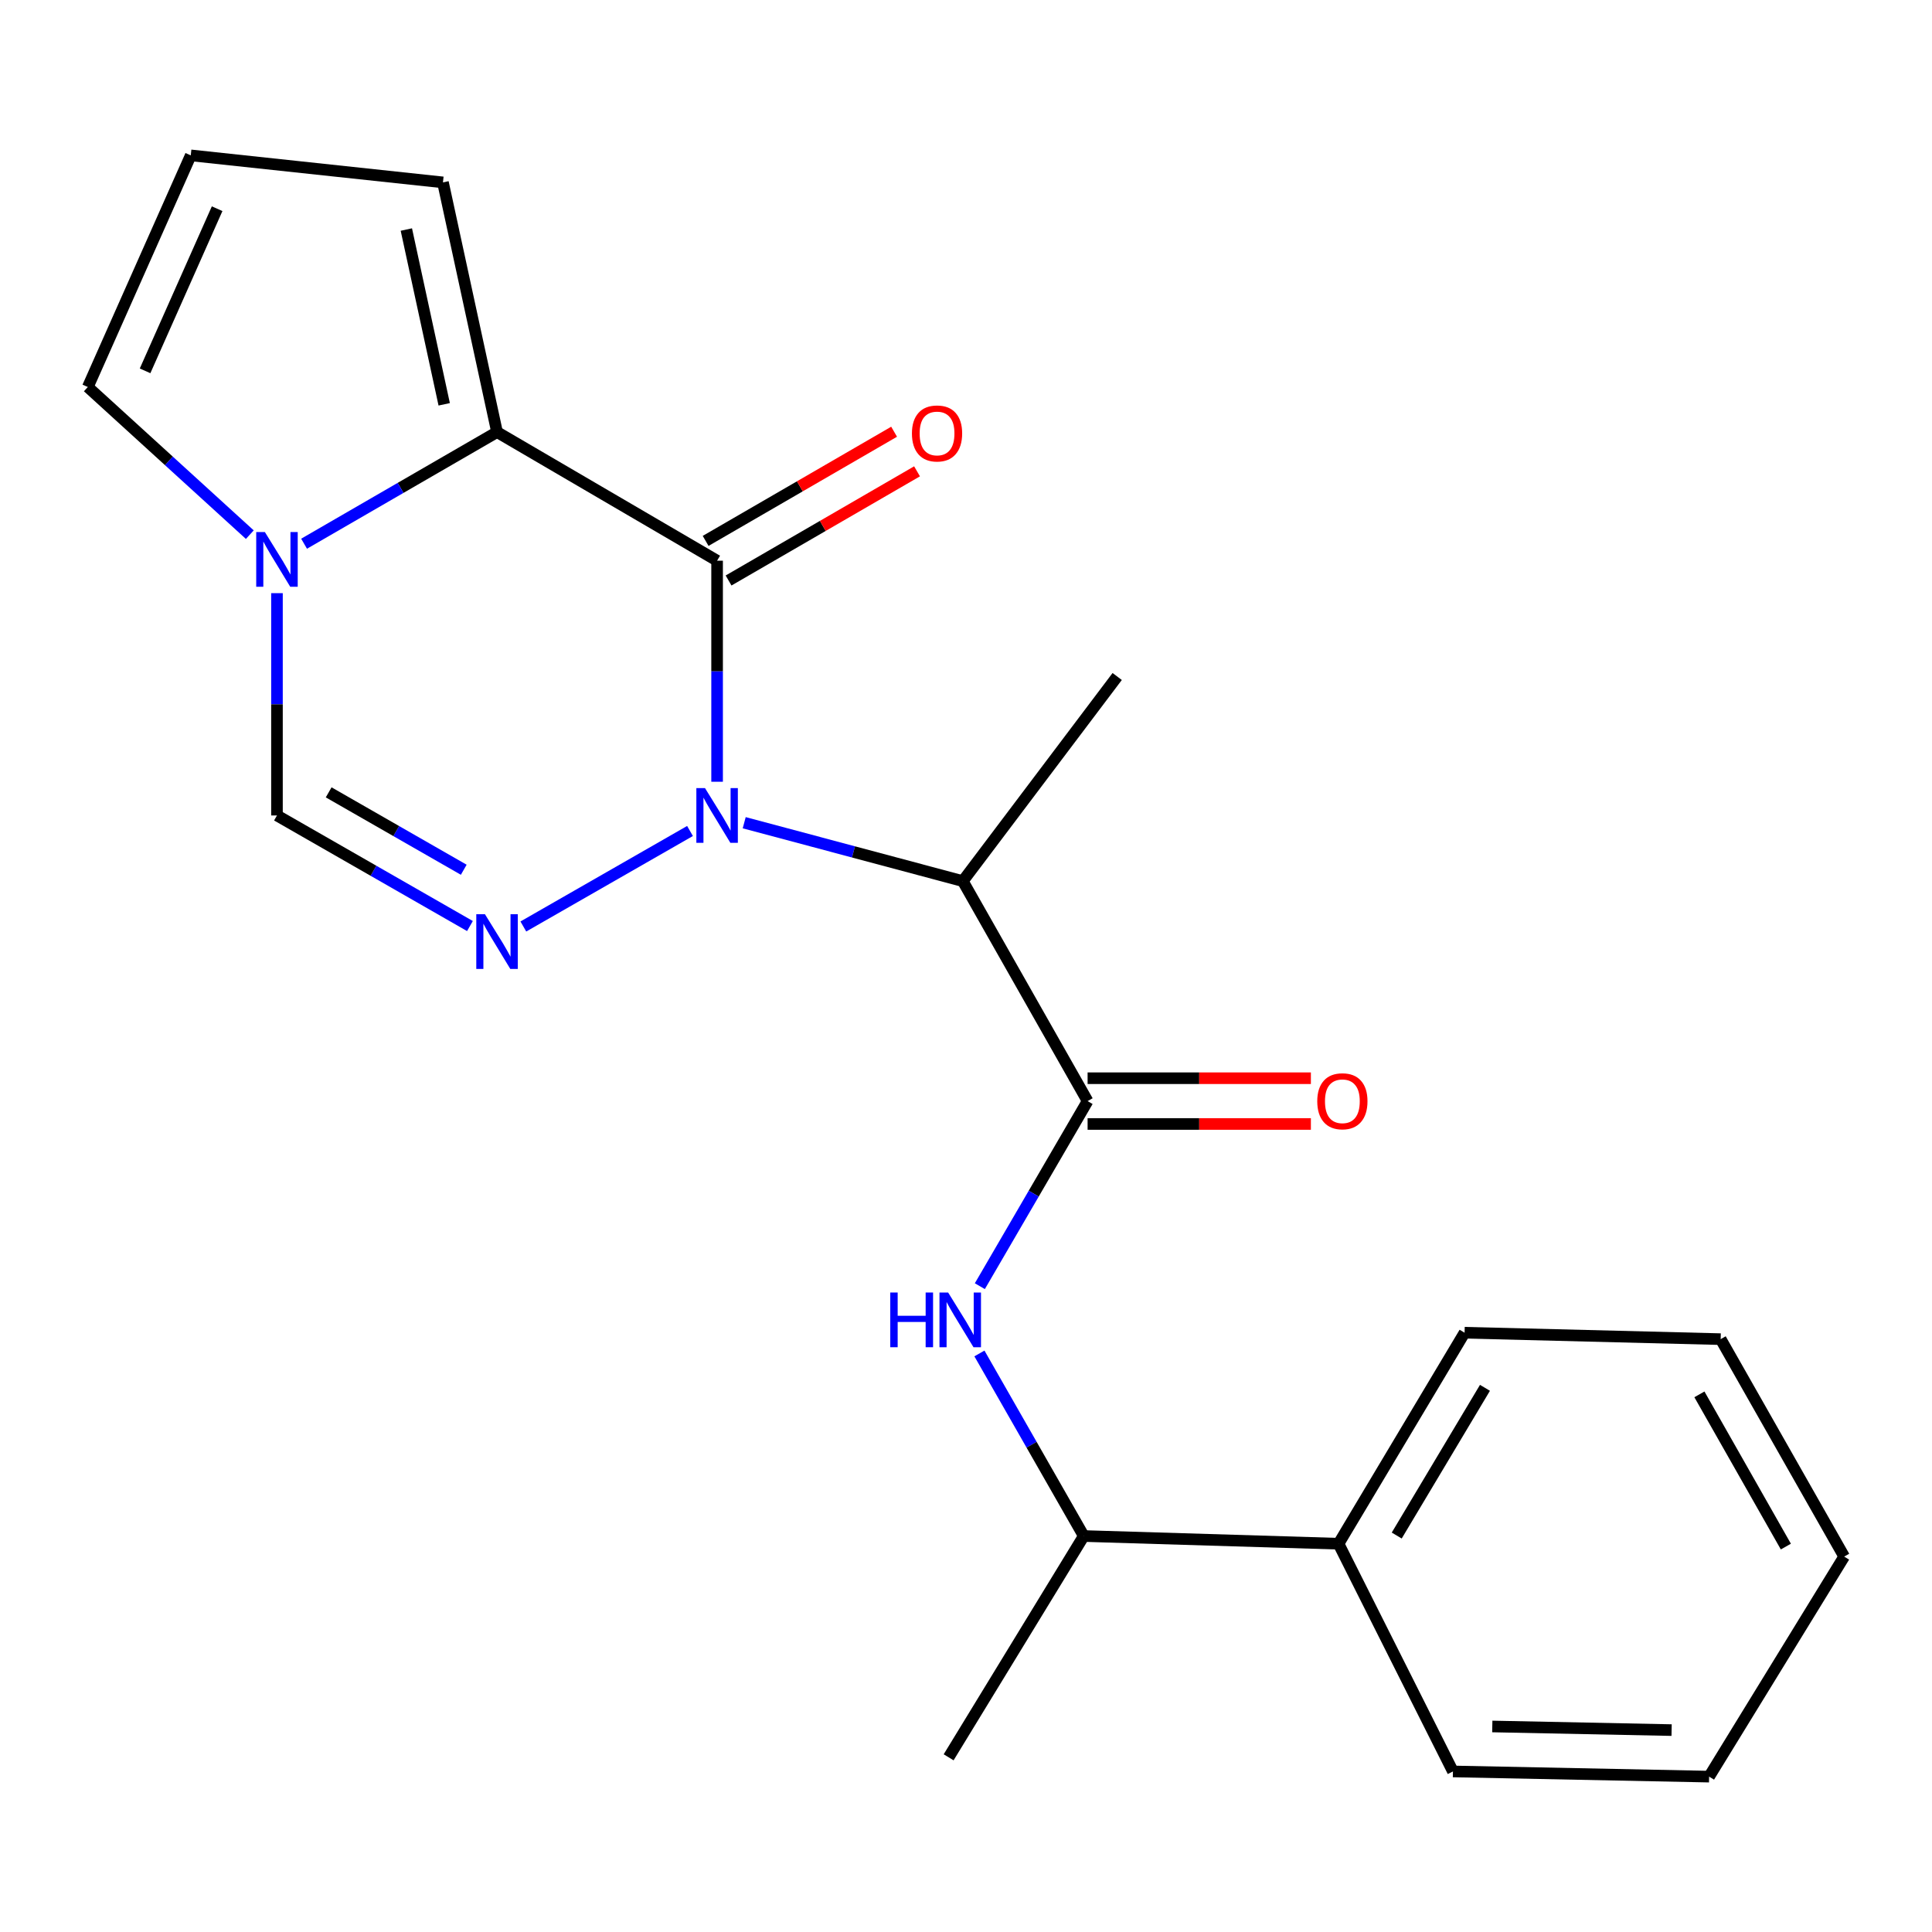 <?xml version='1.0' encoding='iso-8859-1'?>
<svg version='1.1' baseProfile='full'
              xmlns='http://www.w3.org/2000/svg'
                      xmlns:rdkit='http://www.rdkit.org/xml'
                      xmlns:xlink='http://www.w3.org/1999/xlink'
                  xml:space='preserve'
width='1000px' height='1000px' viewBox='0 0 1000 1000'>
<!-- END OF HEADER -->
<rect style='opacity:1.0;fill:#FFFFFF;stroke:none' width='1000' height='1000' x='0' y='0'> </rect>
<path class='bond-0' d='M 371.171,404.628 L 371.171,347.422' style='fill:none;fill-rule:evenodd;stroke:#0000FF;stroke-width:6px;stroke-linecap:butt;stroke-linejoin:miter;stroke-opacity:1' />
<path class='bond-0' d='M 371.171,347.422 L 371.171,290.216' style='fill:none;fill-rule:evenodd;stroke:#000000;stroke-width:6px;stroke-linecap:butt;stroke-linejoin:miter;stroke-opacity:1' />
<path class='bond-1' d='M 357.149,430.119 L 270.883,479.551' style='fill:none;fill-rule:evenodd;stroke:#0000FF;stroke-width:6px;stroke-linecap:butt;stroke-linejoin:miter;stroke-opacity:1' />
<path class='bond-3' d='M 385.202,425.833 L 441.772,440.947' style='fill:none;fill-rule:evenodd;stroke:#0000FF;stroke-width:6px;stroke-linecap:butt;stroke-linejoin:miter;stroke-opacity:1' />
<path class='bond-3' d='M 441.772,440.947 L 498.342,456.061' style='fill:none;fill-rule:evenodd;stroke:#000000;stroke-width:6px;stroke-linecap:butt;stroke-linejoin:miter;stroke-opacity:1' />
<path class='bond-2' d='M 371.171,290.216 L 257.265,223.643' style='fill:none;fill-rule:evenodd;stroke:#000000;stroke-width:6px;stroke-linecap:butt;stroke-linejoin:miter;stroke-opacity:1' />
<path class='bond-8' d='M 377.107,300.464 L 425.883,272.211' style='fill:none;fill-rule:evenodd;stroke:#000000;stroke-width:6px;stroke-linecap:butt;stroke-linejoin:miter;stroke-opacity:1' />
<path class='bond-8' d='M 425.883,272.211 L 474.659,243.958' style='fill:none;fill-rule:evenodd;stroke:#FF0000;stroke-width:6px;stroke-linecap:butt;stroke-linejoin:miter;stroke-opacity:1' />
<path class='bond-8' d='M 365.235,279.968 L 414.011,251.715' style='fill:none;fill-rule:evenodd;stroke:#000000;stroke-width:6px;stroke-linecap:butt;stroke-linejoin:miter;stroke-opacity:1' />
<path class='bond-8' d='M 414.011,251.715 L 462.787,223.462' style='fill:none;fill-rule:evenodd;stroke:#FF0000;stroke-width:6px;stroke-linecap:butt;stroke-linejoin:miter;stroke-opacity:1' />
<path class='bond-6' d='M 243.243,479.319 L 193.301,450.702' style='fill:none;fill-rule:evenodd;stroke:#0000FF;stroke-width:6px;stroke-linecap:butt;stroke-linejoin:miter;stroke-opacity:1' />
<path class='bond-6' d='M 193.301,450.702 L 143.359,422.084' style='fill:none;fill-rule:evenodd;stroke:#000000;stroke-width:6px;stroke-linecap:butt;stroke-linejoin:miter;stroke-opacity:1' />
<path class='bond-6' d='M 240.037,450.182 L 205.077,430.15' style='fill:none;fill-rule:evenodd;stroke:#0000FF;stroke-width:6px;stroke-linecap:butt;stroke-linejoin:miter;stroke-opacity:1' />
<path class='bond-6' d='M 205.077,430.15 L 170.118,410.118' style='fill:none;fill-rule:evenodd;stroke:#000000;stroke-width:6px;stroke-linecap:butt;stroke-linejoin:miter;stroke-opacity:1' />
<path class='bond-9' d='M 257.265,223.643 L 229.276,94.407' style='fill:none;fill-rule:evenodd;stroke:#000000;stroke-width:6px;stroke-linecap:butt;stroke-linejoin:miter;stroke-opacity:1' />
<path class='bond-9' d='M 229.917,209.272 L 210.324,118.806' style='fill:none;fill-rule:evenodd;stroke:#000000;stroke-width:6px;stroke-linecap:butt;stroke-linejoin:miter;stroke-opacity:1' />
<path class='bond-22' d='M 257.265,223.643 L 207.327,252.536' style='fill:none;fill-rule:evenodd;stroke:#000000;stroke-width:6px;stroke-linecap:butt;stroke-linejoin:miter;stroke-opacity:1' />
<path class='bond-22' d='M 207.327,252.536 L 157.389,281.428' style='fill:none;fill-rule:evenodd;stroke:#0000FF;stroke-width:6px;stroke-linecap:butt;stroke-linejoin:miter;stroke-opacity:1' />
<path class='bond-4' d='M 498.342,456.061 L 562.941,569.928' style='fill:none;fill-rule:evenodd;stroke:#000000;stroke-width:6px;stroke-linecap:butt;stroke-linejoin:miter;stroke-opacity:1' />
<path class='bond-15' d='M 498.342,456.061 L 578.258,350.156' style='fill:none;fill-rule:evenodd;stroke:#000000;stroke-width:6px;stroke-linecap:butt;stroke-linejoin:miter;stroke-opacity:1' />
<path class='bond-7' d='M 562.941,569.928 L 535.052,617.828' style='fill:none;fill-rule:evenodd;stroke:#000000;stroke-width:6px;stroke-linecap:butt;stroke-linejoin:miter;stroke-opacity:1' />
<path class='bond-7' d='M 535.052,617.828 L 507.164,665.727' style='fill:none;fill-rule:evenodd;stroke:#0000FF;stroke-width:6px;stroke-linecap:butt;stroke-linejoin:miter;stroke-opacity:1' />
<path class='bond-13' d='M 562.941,581.771 L 620.726,581.771' style='fill:none;fill-rule:evenodd;stroke:#000000;stroke-width:6px;stroke-linecap:butt;stroke-linejoin:miter;stroke-opacity:1' />
<path class='bond-13' d='M 620.726,581.771 L 678.512,581.771' style='fill:none;fill-rule:evenodd;stroke:#FF0000;stroke-width:6px;stroke-linecap:butt;stroke-linejoin:miter;stroke-opacity:1' />
<path class='bond-13' d='M 562.941,558.085 L 620.726,558.085' style='fill:none;fill-rule:evenodd;stroke:#000000;stroke-width:6px;stroke-linecap:butt;stroke-linejoin:miter;stroke-opacity:1' />
<path class='bond-13' d='M 620.726,558.085 L 678.512,558.085' style='fill:none;fill-rule:evenodd;stroke:#FF0000;stroke-width:6px;stroke-linecap:butt;stroke-linejoin:miter;stroke-opacity:1' />
<path class='bond-5' d='M 143.359,307.018 L 143.359,364.551' style='fill:none;fill-rule:evenodd;stroke:#0000FF;stroke-width:6px;stroke-linecap:butt;stroke-linejoin:miter;stroke-opacity:1' />
<path class='bond-5' d='M 143.359,364.551 L 143.359,422.084' style='fill:none;fill-rule:evenodd;stroke:#000000;stroke-width:6px;stroke-linecap:butt;stroke-linejoin:miter;stroke-opacity:1' />
<path class='bond-10' d='M 129.307,276.738 L 87.381,238.525' style='fill:none;fill-rule:evenodd;stroke:#0000FF;stroke-width:6px;stroke-linecap:butt;stroke-linejoin:miter;stroke-opacity:1' />
<path class='bond-10' d='M 87.381,238.525 L 45.455,200.312' style='fill:none;fill-rule:evenodd;stroke:#000000;stroke-width:6px;stroke-linecap:butt;stroke-linejoin:miter;stroke-opacity:1' />
<path class='bond-12' d='M 506.947,700.545 L 533.95,747.794' style='fill:none;fill-rule:evenodd;stroke:#0000FF;stroke-width:6px;stroke-linecap:butt;stroke-linejoin:miter;stroke-opacity:1' />
<path class='bond-12' d='M 533.95,747.794 L 560.953,795.043' style='fill:none;fill-rule:evenodd;stroke:#000000;stroke-width:6px;stroke-linecap:butt;stroke-linejoin:miter;stroke-opacity:1' />
<path class='bond-11' d='M 229.276,94.407 L 98.736,80.419' style='fill:none;fill-rule:evenodd;stroke:#000000;stroke-width:6px;stroke-linecap:butt;stroke-linejoin:miter;stroke-opacity:1' />
<path class='bond-23' d='M 45.455,200.312 L 98.736,80.419' style='fill:none;fill-rule:evenodd;stroke:#000000;stroke-width:6px;stroke-linecap:butt;stroke-linejoin:miter;stroke-opacity:1' />
<path class='bond-23' d='M 75.092,191.947 L 112.389,108.022' style='fill:none;fill-rule:evenodd;stroke:#000000;stroke-width:6px;stroke-linecap:butt;stroke-linejoin:miter;stroke-opacity:1' />
<path class='bond-14' d='M 560.953,795.043 L 692.822,799.03' style='fill:none;fill-rule:evenodd;stroke:#000000;stroke-width:6px;stroke-linecap:butt;stroke-linejoin:miter;stroke-opacity:1' />
<path class='bond-16' d='M 560.953,795.043 L 491.012,909.58' style='fill:none;fill-rule:evenodd;stroke:#000000;stroke-width:6px;stroke-linecap:butt;stroke-linejoin:miter;stroke-opacity:1' />
<path class='bond-17' d='M 692.822,799.03 L 758.065,689.808' style='fill:none;fill-rule:evenodd;stroke:#000000;stroke-width:6px;stroke-linecap:butt;stroke-linejoin:miter;stroke-opacity:1' />
<path class='bond-17' d='M 722.943,794.794 L 768.614,718.339' style='fill:none;fill-rule:evenodd;stroke:#000000;stroke-width:6px;stroke-linecap:butt;stroke-linejoin:miter;stroke-opacity:1' />
<path class='bond-18' d='M 692.822,799.03 L 752.038,916.897' style='fill:none;fill-rule:evenodd;stroke:#000000;stroke-width:6px;stroke-linecap:butt;stroke-linejoin:miter;stroke-opacity:1' />
<path class='bond-20' d='M 758.065,689.808 L 890.618,693.138' style='fill:none;fill-rule:evenodd;stroke:#000000;stroke-width:6px;stroke-linecap:butt;stroke-linejoin:miter;stroke-opacity:1' />
<path class='bond-19' d='M 752.038,916.897 L 884.631,919.581' style='fill:none;fill-rule:evenodd;stroke:#000000;stroke-width:6px;stroke-linecap:butt;stroke-linejoin:miter;stroke-opacity:1' />
<path class='bond-19' d='M 772.407,893.618 L 865.221,895.497' style='fill:none;fill-rule:evenodd;stroke:#000000;stroke-width:6px;stroke-linecap:butt;stroke-linejoin:miter;stroke-opacity:1' />
<path class='bond-21' d='M 884.631,919.581 L 954.545,805.688' style='fill:none;fill-rule:evenodd;stroke:#000000;stroke-width:6px;stroke-linecap:butt;stroke-linejoin:miter;stroke-opacity:1' />
<path class='bond-24' d='M 890.618,693.138 L 954.545,805.688' style='fill:none;fill-rule:evenodd;stroke:#000000;stroke-width:6px;stroke-linecap:butt;stroke-linejoin:miter;stroke-opacity:1' />
<path class='bond-24' d='M 879.611,721.719 L 924.36,800.504' style='fill:none;fill-rule:evenodd;stroke:#000000;stroke-width:6px;stroke-linecap:butt;stroke-linejoin:miter;stroke-opacity:1' />
<path  class='atom-0' d='M 364.911 407.924
L 374.191 422.924
Q 375.111 424.404, 376.591 427.084
Q 378.071 429.764, 378.151 429.924
L 378.151 407.924
L 381.911 407.924
L 381.911 436.244
L 378.031 436.244
L 368.071 419.844
Q 366.911 417.924, 365.671 415.724
Q 364.471 413.524, 364.111 412.844
L 364.111 436.244
L 360.431 436.244
L 360.431 407.924
L 364.911 407.924
' fill='#0000FF'/>
<path  class='atom-2' d='M 251.005 473.194
L 260.285 488.194
Q 261.205 489.674, 262.685 492.354
Q 264.165 495.034, 264.245 495.194
L 264.245 473.194
L 268.005 473.194
L 268.005 501.514
L 264.125 501.514
L 254.165 485.114
Q 253.005 483.194, 251.765 480.994
Q 250.565 478.794, 250.205 478.114
L 250.205 501.514
L 246.525 501.514
L 246.525 473.194
L 251.005 473.194
' fill='#0000FF'/>
<path  class='atom-6' d='M 137.099 275.385
L 146.379 290.385
Q 147.299 291.865, 148.779 294.545
Q 150.259 297.225, 150.339 297.385
L 150.339 275.385
L 154.099 275.385
L 154.099 303.705
L 150.219 303.705
L 140.259 287.305
Q 139.099 285.385, 137.859 283.185
Q 136.659 280.985, 136.299 280.305
L 136.299 303.705
L 132.619 303.705
L 132.619 275.385
L 137.099 275.385
' fill='#0000FF'/>
<path  class='atom-8' d='M 460.793 669.003
L 464.633 669.003
L 464.633 681.043
L 479.113 681.043
L 479.113 669.003
L 482.953 669.003
L 482.953 697.323
L 479.113 697.323
L 479.113 684.243
L 464.633 684.243
L 464.633 697.323
L 460.793 697.323
L 460.793 669.003
' fill='#0000FF'/>
<path  class='atom-8' d='M 490.753 669.003
L 500.033 684.003
Q 500.953 685.483, 502.433 688.163
Q 503.913 690.843, 503.993 691.003
L 503.993 669.003
L 507.753 669.003
L 507.753 697.323
L 503.873 697.323
L 493.913 680.923
Q 492.753 679.003, 491.513 676.803
Q 490.313 674.603, 489.953 673.923
L 489.953 697.323
L 486.273 697.323
L 486.273 669.003
L 490.753 669.003
' fill='#0000FF'/>
<path  class='atom-9' d='M 472.012 224.355
Q 472.012 217.555, 475.372 213.755
Q 478.732 209.955, 485.012 209.955
Q 491.292 209.955, 494.652 213.755
Q 498.012 217.555, 498.012 224.355
Q 498.012 231.235, 494.612 235.155
Q 491.212 239.035, 485.012 239.035
Q 478.772 239.035, 475.372 235.155
Q 472.012 231.275, 472.012 224.355
M 485.012 235.835
Q 489.332 235.835, 491.652 232.955
Q 494.012 230.035, 494.012 224.355
Q 494.012 218.795, 491.652 215.995
Q 489.332 213.155, 485.012 213.155
Q 480.692 213.155, 478.332 215.955
Q 476.012 218.755, 476.012 224.355
Q 476.012 230.075, 478.332 232.955
Q 480.692 235.835, 485.012 235.835
' fill='#FF0000'/>
<path  class='atom-14' d='M 681.809 570.008
Q 681.809 563.208, 685.169 559.408
Q 688.529 555.608, 694.809 555.608
Q 701.089 555.608, 704.449 559.408
Q 707.809 563.208, 707.809 570.008
Q 707.809 576.888, 704.409 580.808
Q 701.009 584.688, 694.809 584.688
Q 688.569 584.688, 685.169 580.808
Q 681.809 576.928, 681.809 570.008
M 694.809 581.488
Q 699.129 581.488, 701.449 578.608
Q 703.809 575.688, 703.809 570.008
Q 703.809 564.448, 701.449 561.648
Q 699.129 558.808, 694.809 558.808
Q 690.489 558.808, 688.129 561.608
Q 685.809 564.408, 685.809 570.008
Q 685.809 575.728, 688.129 578.608
Q 690.489 581.488, 694.809 581.488
' fill='#FF0000'/>
</svg>
